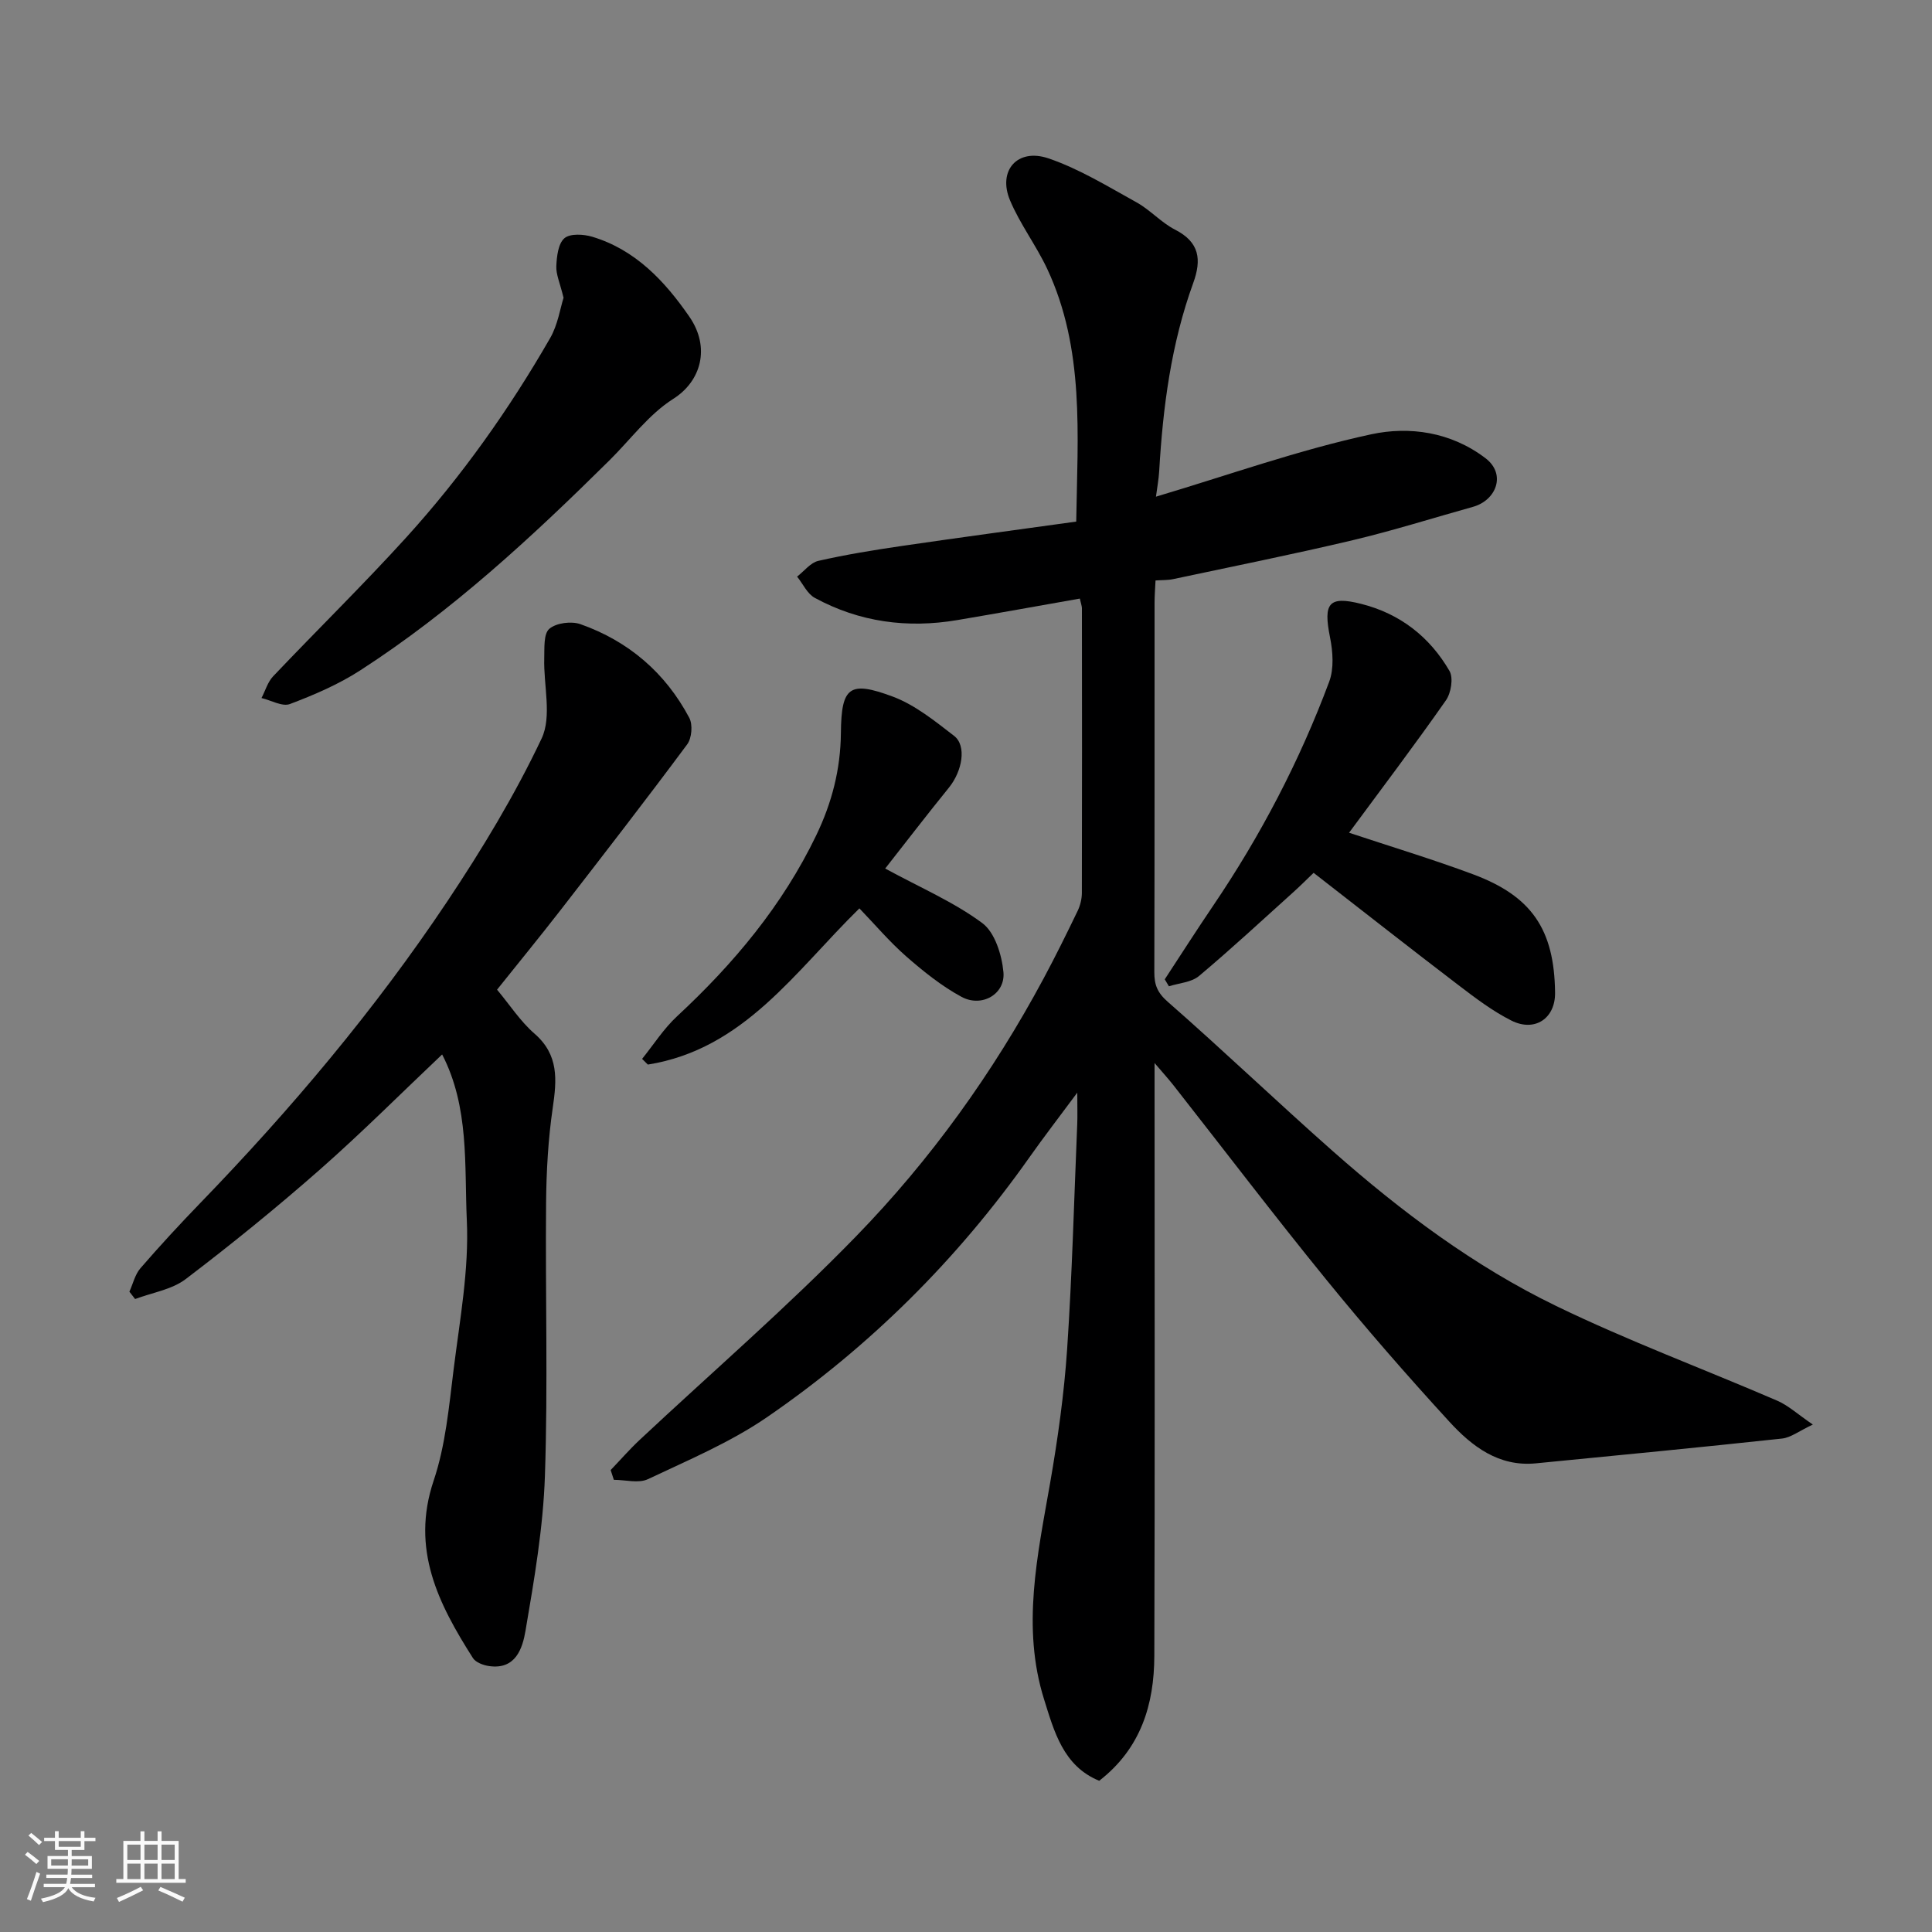 <svg enable-background="new 0 0 400 400" viewBox="0 0 400 400" xmlns="http://www.w3.org/2000/svg"><rect x="0" y="0" width="400" height="400" fill="#808080" stroke="none"/><path d="m5.17 384 .55-.58c.85.61 1.65 1.24 2.4 1.87l-.59.64c-.83-.73-1.62-1.38-2.36-1.93m1.22 9.53-.82-.34c.71-1.76 1.37-3.64 1.98-5.63.24.13.5.25.76.36-.6 1.67-1.24 3.54-1.92 5.61m-.5-13.5.57-.54c.56.44 1.31 1.06 2.26 1.87l-.64.64c-.68-.66-1.41-1.32-2.19-1.97m3.25.46h2.24v-1.36h.77v1.36h4.57v-1.36h.76v1.36h2.28v.69h-2.28v1.84h-2.64v1.26h4.18v2.64h-4.21c0 .45-.02.86-.05 1.21h4.32v.69h-4.38c-.04.34-.1.75-.19 1.22h5.15v.69h-4.82c.87 1.19 2.51 1.92 4.93 2.19-.17.31-.3.57-.37.76-2.77-.49-4.52-1.41-5.26-2.76-.56 1.26-2.3 2.23-5.24 2.9-.12-.24-.26-.48-.43-.72 2.73-.55 4.38-1.34 4.96-2.38h-4.38v-.69h4.65c.1-.38.17-.79.21-1.22h-4.32v-.69h4.4c.03-.34.05-.75.05-1.21h-4.2v-2.64h4.23v-1.26h-2.69v-1.84h-2.24zm1.46 4.46v1.29h3.45c.01-.4.02-.57.01-.53v-.32-.45h-3.46zm1.55-2.59h4.57v-1.19h-4.57zm6.11 2.59h-3.42v.77c-.01.19-.01.37-.02.53h3.44z" fill="#fafafa"/><path d="m32.63 379.16h.82v1.98h3.54v7.89h1.46v.78h-14.37v-.78h1.46v-7.89h3.54v-1.98h.82v1.98h2.73zm-3.49 11.48.5.73c-1.61.82-3.28 1.63-5 2.41-.13-.27-.28-.55-.44-.82 1.75-.72 3.4-1.49 4.94-2.32m-2.78-5.55h2.73v-3.18h-2.73zm0 3.95h2.73v-3.2h-2.73zm3.54-3.95h2.73v-3.18h-2.73zm0 3.95h2.73v-3.2h-2.73zm7.89 4.68c-1.84-.92-3.51-1.7-5.02-2.32l.45-.73c1.89.8 3.57 1.55 5.04 2.23zm-1.62-11.81h-2.73v3.18h2.73zm-2.73 7.13h2.73v-3.2h-2.73z" fill="#fafafa"/><g fill="#000001"><path d="m223.57 123.93c-8.68 1.53-17.01 3.04-25.36 4.45-10.34 1.75-20.27.43-29.52-4.6-1.56-.85-2.45-2.9-3.66-4.4 1.46-1.12 2.77-2.89 4.4-3.26 5.71-1.3 11.51-2.24 17.31-3.09 11.95-1.75 23.91-3.35 36.08-5.04.28-18.01 1.77-35.73-6.02-52.35-2.28-4.85-5.61-9.23-7.68-14.15-2.6-6.16 1.51-10.89 7.96-8.7 6.37 2.17 12.27 5.81 18.22 9.1 2.84 1.57 5.11 4.19 7.99 5.66 5.07 2.6 5.52 6.19 3.75 11.06-4.56 12.55-6.27 25.65-7.04 38.91-.1 1.72-.43 3.44-.67 5.31 14.99-4.46 29.58-9.69 44.59-12.92 7.82-1.68 16.44-.53 23.64 4.96 4.35 3.32 2.21 8.72-2.58 10.06-8.3 2.32-16.53 4.92-24.9 6.91-12.36 2.93-24.82 5.43-37.24 8.07-1.1.23-2.26.17-3.6.27-.08 1.67-.2 3.14-.2 4.61-.01 25.49.02 50.99-.05 76.48-.01 2.59.61 4.24 2.78 6.14 11.56 10.12 22.66 20.75 34.17 30.92 14.13 12.48 29.24 23.81 46.21 32.04 14.92 7.24 30.54 13.04 45.79 19.62 2.3.99 4.25 2.81 7.39 4.95-2.85 1.33-4.56 2.71-6.4 2.9-16.97 1.83-33.96 3.47-50.95 5.13-7.69.75-13.24-3.53-17.91-8.63-8.78-9.58-17.33-19.39-25.53-29.47-10.74-13.2-21.05-26.75-31.56-40.14-1.02-1.3-2.13-2.52-3.94-4.64v5.78c0 38.99.08 77.98-.05 116.97-.03 10.01-2.75 19.14-11.41 25.85-7.46-3.04-9.35-10.28-11.41-16.84-4.7-14.96-1.36-29.87 1.24-44.78 1.6-9.18 2.9-18.47 3.53-27.76 1.04-15.51 1.44-31.06 2.09-46.59.07-1.64.01-3.28.01-6.5-3.86 5.2-6.96 9.22-9.89 13.37-14.93 21.16-33.05 39.19-54.34 53.82-7.59 5.21-16.29 8.88-24.68 12.84-1.94.91-4.67.13-7.04.13-.22-.67-.44-1.35-.66-2.02 1.99-2.07 3.88-4.25 5.97-6.21 14.98-14.03 30.55-27.48 44.84-42.18 15.43-15.86 28.35-33.85 38.85-53.43 2.46-4.59 4.77-9.27 7.03-13.96.54-1.13.87-2.49.87-3.74.05-19.66.03-39.32.01-58.98-.03-.46-.22-.94-.43-1.93z"/><path d="m102.91 204.9c2.65 3.17 4.83 6.57 7.76 9.11 5.05 4.39 4.62 9.54 3.77 15.35-.95 6.5-1.32 13.14-1.38 19.72-.17 18.82.4 37.66-.24 56.46-.36 10.74-2.21 21.47-4.02 32.09-.61 3.58-2.01 8.12-7.55 7.31-1.19-.17-2.75-.75-3.33-1.65-7.14-11.22-12.91-22.54-8.14-36.73 2.47-7.33 3.17-15.31 4.14-23.06 1.28-10.25 3.2-20.62 2.73-30.85-.52-11.45.54-23.4-5.11-34.34-8.4 7.95-16.59 16.16-25.28 23.81-8.98 7.9-18.29 15.46-27.81 22.7-2.88 2.19-6.95 2.8-10.48 4.13-.39-.51-.79-1.02-1.18-1.52.74-1.63 1.16-3.55 2.28-4.85 4-4.62 8.15-9.12 12.41-13.52 18.77-19.4 36.13-39.99 51.12-62.43 7.21-10.8 13.99-22.02 19.53-33.72 2.18-4.6.38-11.04.55-16.64.06-2.11-.16-5.04 1.05-6.08 1.43-1.23 4.56-1.63 6.45-.96 9.95 3.51 17.58 10.06 22.53 19.39.75 1.41.52 4.22-.44 5.5-8.58 11.55-17.39 22.92-26.2 34.29-4.3 5.54-8.75 10.97-13.16 16.49z"/><path d="m116.68 61.65c-.76-3.1-1.58-4.85-1.5-6.56.09-2.01.39-4.67 1.68-5.77 1.18-1.01 3.97-.84 5.77-.3 8.94 2.69 15.02 9.2 20.09 16.54 4.42 6.4 2.43 13.38-3.33 17.02-5.07 3.21-8.86 8.43-13.23 12.75-16.05 15.88-32.58 31.2-51.62 43.49-4.48 2.89-9.51 5.05-14.51 6.94-1.58.6-3.9-.77-5.89-1.24.79-1.51 1.28-3.31 2.41-4.5 9.14-9.63 18.64-18.93 27.56-28.75 11.45-12.62 21.3-26.5 29.79-41.27 1.6-2.78 2.09-6.2 2.78-8.35z"/><path d="m279.31 172.41c8.76 2.91 17.31 5.49 25.66 8.6 12.05 4.49 16.85 11.31 16.99 24.53.06 5.33-4.21 8.19-9.04 5.76-3.9-1.96-7.46-4.67-10.95-7.33-9.9-7.55-19.68-15.24-30-23.26-1.36 1.3-2.71 2.66-4.13 3.94-6.5 5.85-12.91 11.81-19.61 17.43-1.57 1.31-4.12 1.45-6.22 2.12-.29-.48-.57-.96-.86-1.44 3.32-5.07 6.59-10.18 9.99-15.2 9.85-14.53 17.93-30 24.06-46.43 1.01-2.72.76-6.21.17-9.16-1.43-7.11-.28-8.64 6.43-6.95 8.04 2.02 14.19 6.81 18.3 13.89.84 1.45.33 4.57-.74 6.09-6.45 9.22-13.26 18.21-20.05 27.41z"/><path d="m183.27 179.82c7.35 4 14.25 6.95 20.11 11.3 2.6 1.93 4.04 6.58 4.37 10.14.43 4.57-4.49 7.4-8.69 5.12-4.12-2.23-7.88-5.26-11.43-8.36-3.49-3.06-6.52-6.65-9.7-9.95-13.32 13.05-23.91 29.16-43.8 32.34-.4-.39-.79-.79-1.19-1.18 2.39-2.96 4.47-6.25 7.23-8.81 11.73-10.89 21.84-22.96 28.82-37.47 3.23-6.71 5.04-13.64 5.11-21.23.09-9.55 1.78-10.83 10.73-7.5 4.61 1.72 8.72 5.06 12.7 8.13 2.65 2.04 1.71 7.31-1.08 10.74-4.61 5.68-9.06 11.49-13.18 16.73z"/></g></svg>